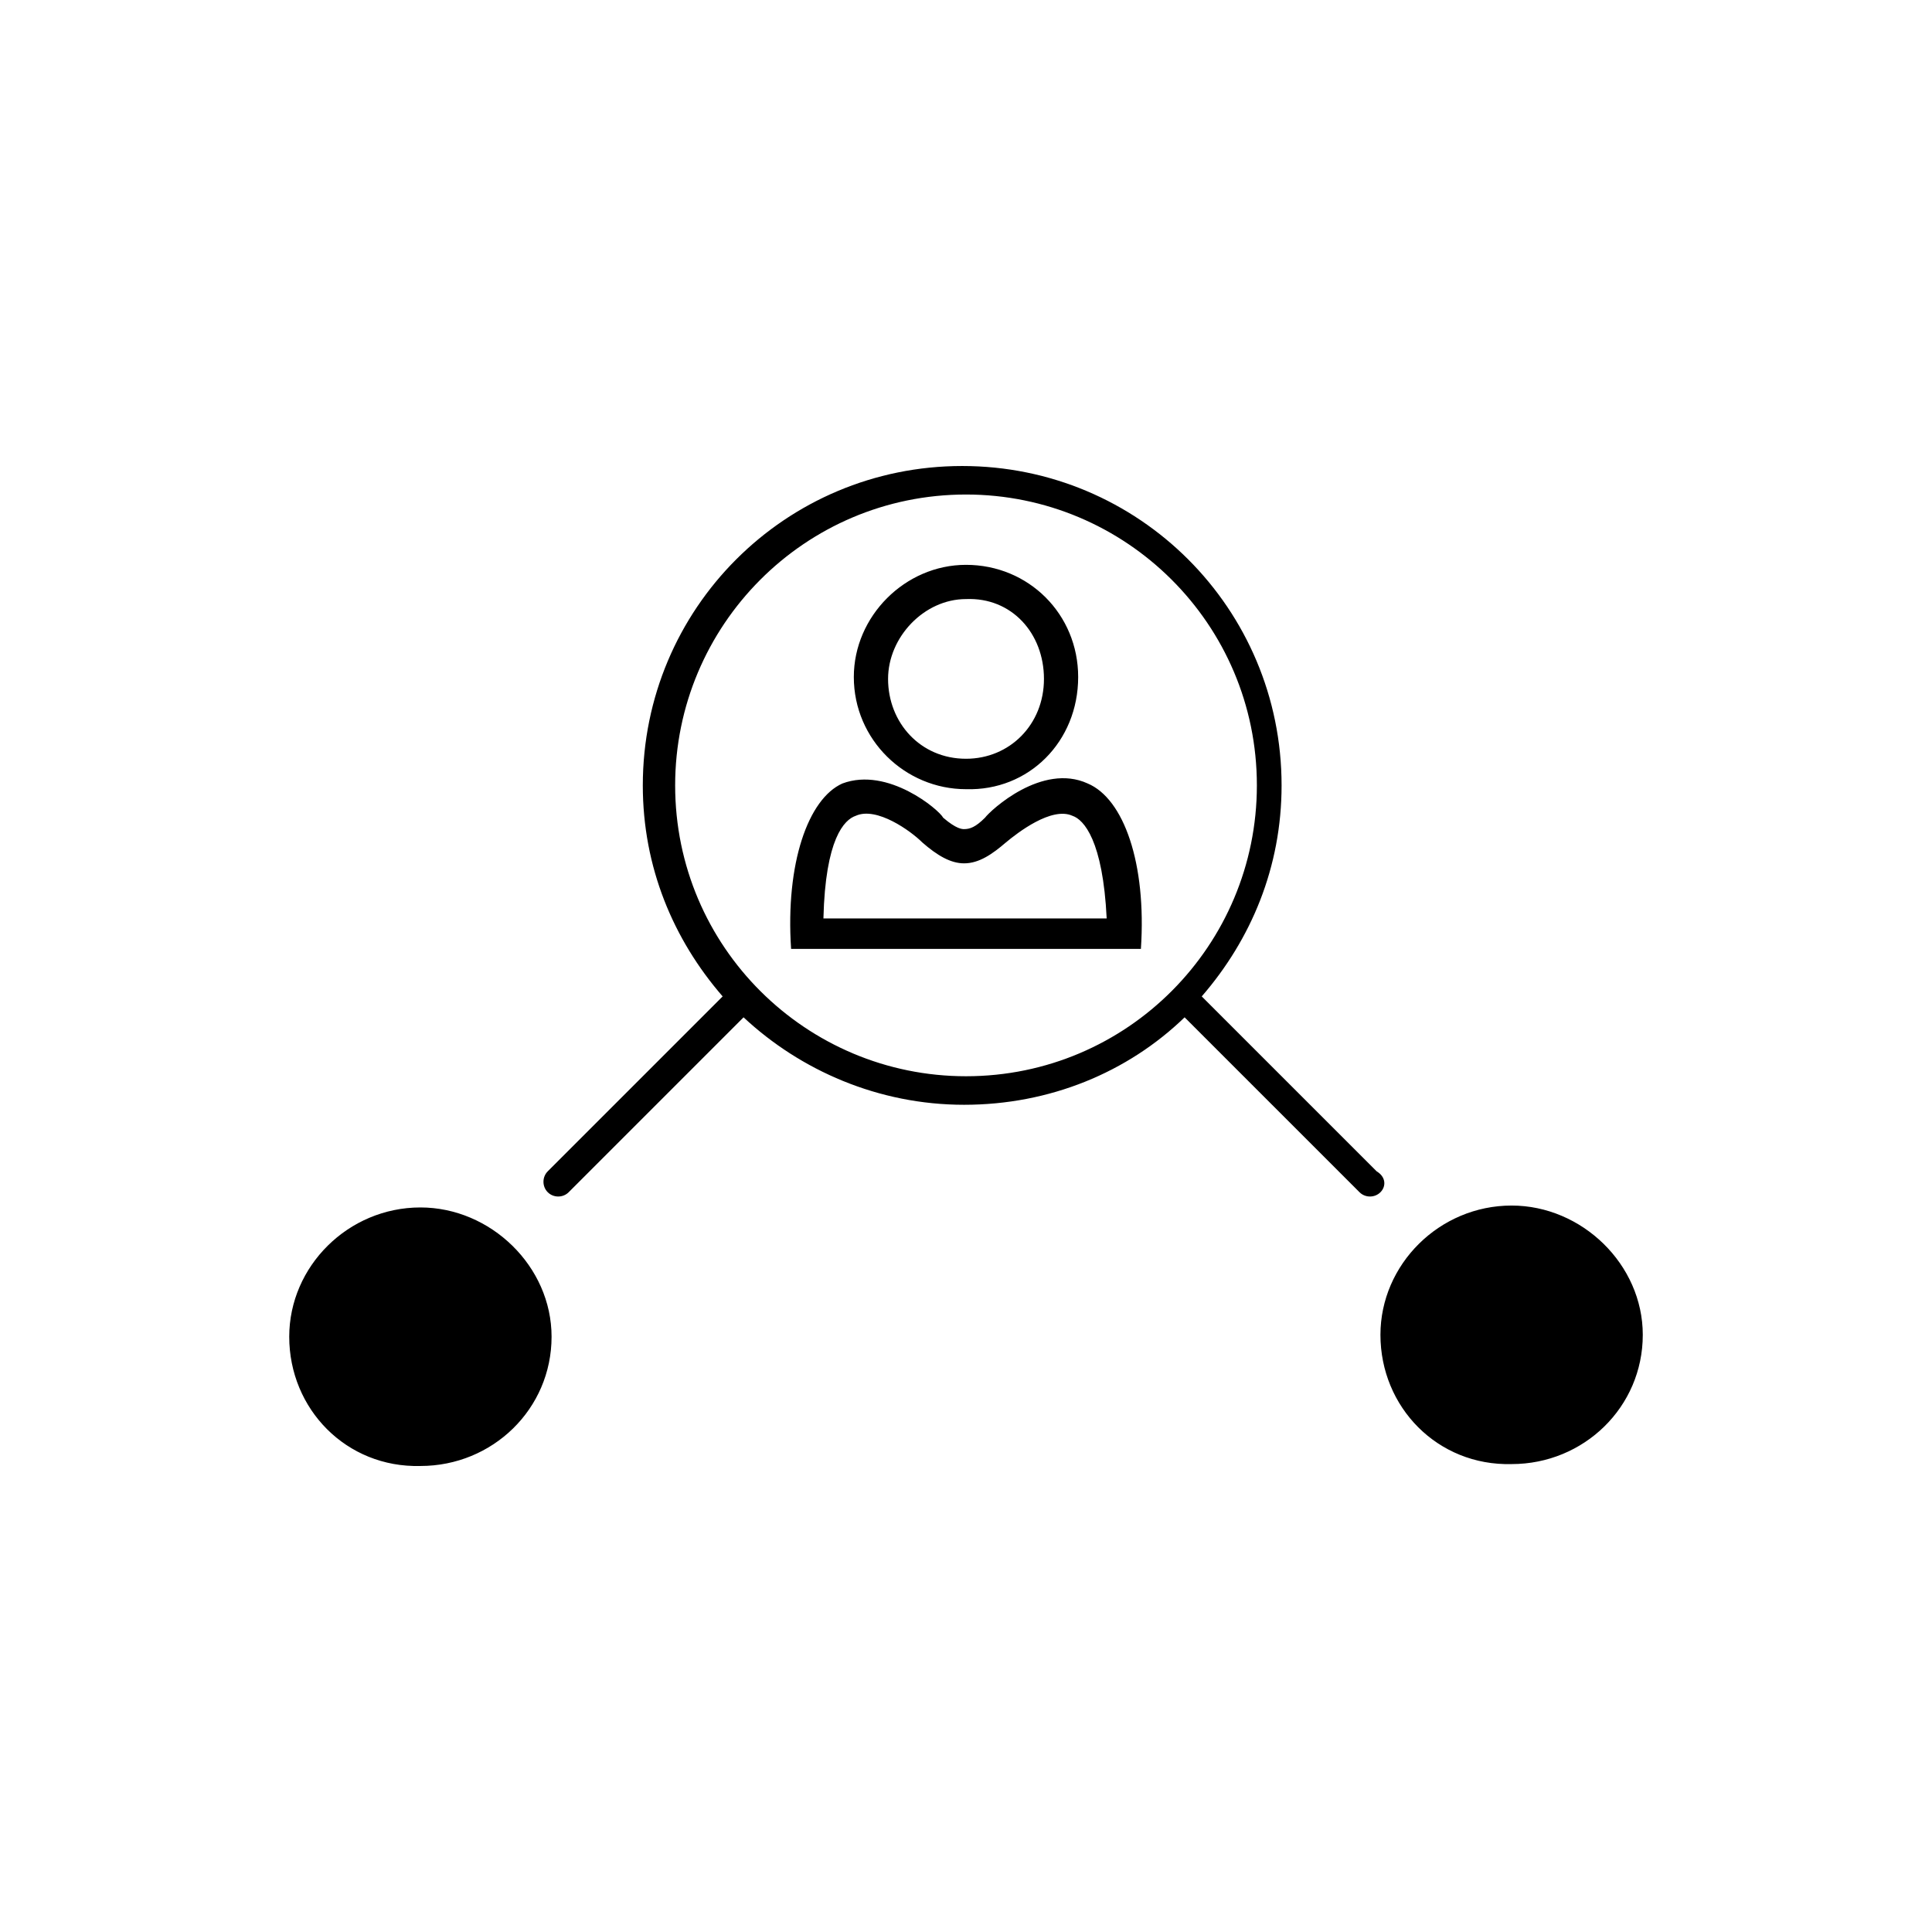 <?xml version="1.0" encoding="UTF-8"?>
<!-- Uploaded to: SVG Repo, www.svgrepo.com, Generator: SVG Repo Mixer Tools -->
<svg fill="#000000" width="800px" height="800px" version="1.1" viewBox="144 144 512 512" xmlns="http://www.w3.org/2000/svg">
 <path d="m509.83 497.74c0-18.641 15.617-34.258 34.762-34.258 18.641 0 34.762 15.617 34.762 34.258 0 19.145-15.617 34.258-34.762 34.258-19.648 0.504-34.762-15.113-34.762-34.258zm-254.42 34.762c19.145 0 34.762-15.113 34.762-34.258 0-18.641-16.121-34.258-34.762-34.258-19.145 0-34.762 15.617-34.762 34.258-0.004 19.145 15.113 34.762 34.762 34.258zm254.42-72.547c-1.512 1.512-4.031 1.512-5.543 0l-46.352-46.352c-15.113 14.609-35.77 23.176-58.441 23.176-22.672 0-43.328-9.07-58.441-23.176l-46.352 46.352c-1.512 1.512-4.031 1.512-5.543 0s-1.512-4.031 0-5.543l46.352-46.352c-13.098-15.113-21.16-34.258-21.16-55.922 0-46.855 37.785-84.641 84.641-84.641s84.641 37.785 84.641 84.641c0 21.664-8.062 40.809-21.16 55.922l46.352 46.352c2.519 1.512 2.519 4.031 1.008 5.543zm-32.746-107.82c0-42.824-34.762-77.082-77.082-77.082-42.824 0-77.082 34.762-77.082 77.082 0 42.824 34.762 77.082 77.082 77.082 42.824 0 77.082-34.762 77.082-77.082zm-47.359-28.719c0-16.625-13.098-29.727-29.727-29.727-16.121 0-29.727 13.602-29.727 29.727 0 16.625 13.602 29.727 29.727 29.727 16.629 0.504 29.727-12.594 29.727-29.727zm-9.066 0.504c0 12.09-9.07 21.16-20.656 21.16-12.09 0-20.656-9.574-20.656-21.16 0-11.082 9.574-21.16 20.656-21.16 12.09-0.504 20.656 9.07 20.656 21.16zm25.691 71.543c1.512-22.672-4.535-39.801-14.105-43.832-12.09-5.543-25.695 7.055-27.207 9.07-2.519 2.519-4.031 3.023-5.543 3.023-0.504 0-2.016 0-5.543-3.023-1.008-2.016-14.609-13.602-26.703-9.07-9.07 4.031-15.113 21.16-13.602 43.832zm-75.57-35.266c5.543-2.519 14.609 4.031 17.633 7.055 4.031 3.527 7.559 5.543 11.082 5.543 4.031 0 7.559-2.519 11.082-5.543 3.023-2.519 12.09-9.574 17.633-7.055 3.023 1.008 8.062 6.551 9.07 27.207l-75.066-0.004c0.504-21.16 5.543-26.195 8.566-27.203z"/>
</svg>